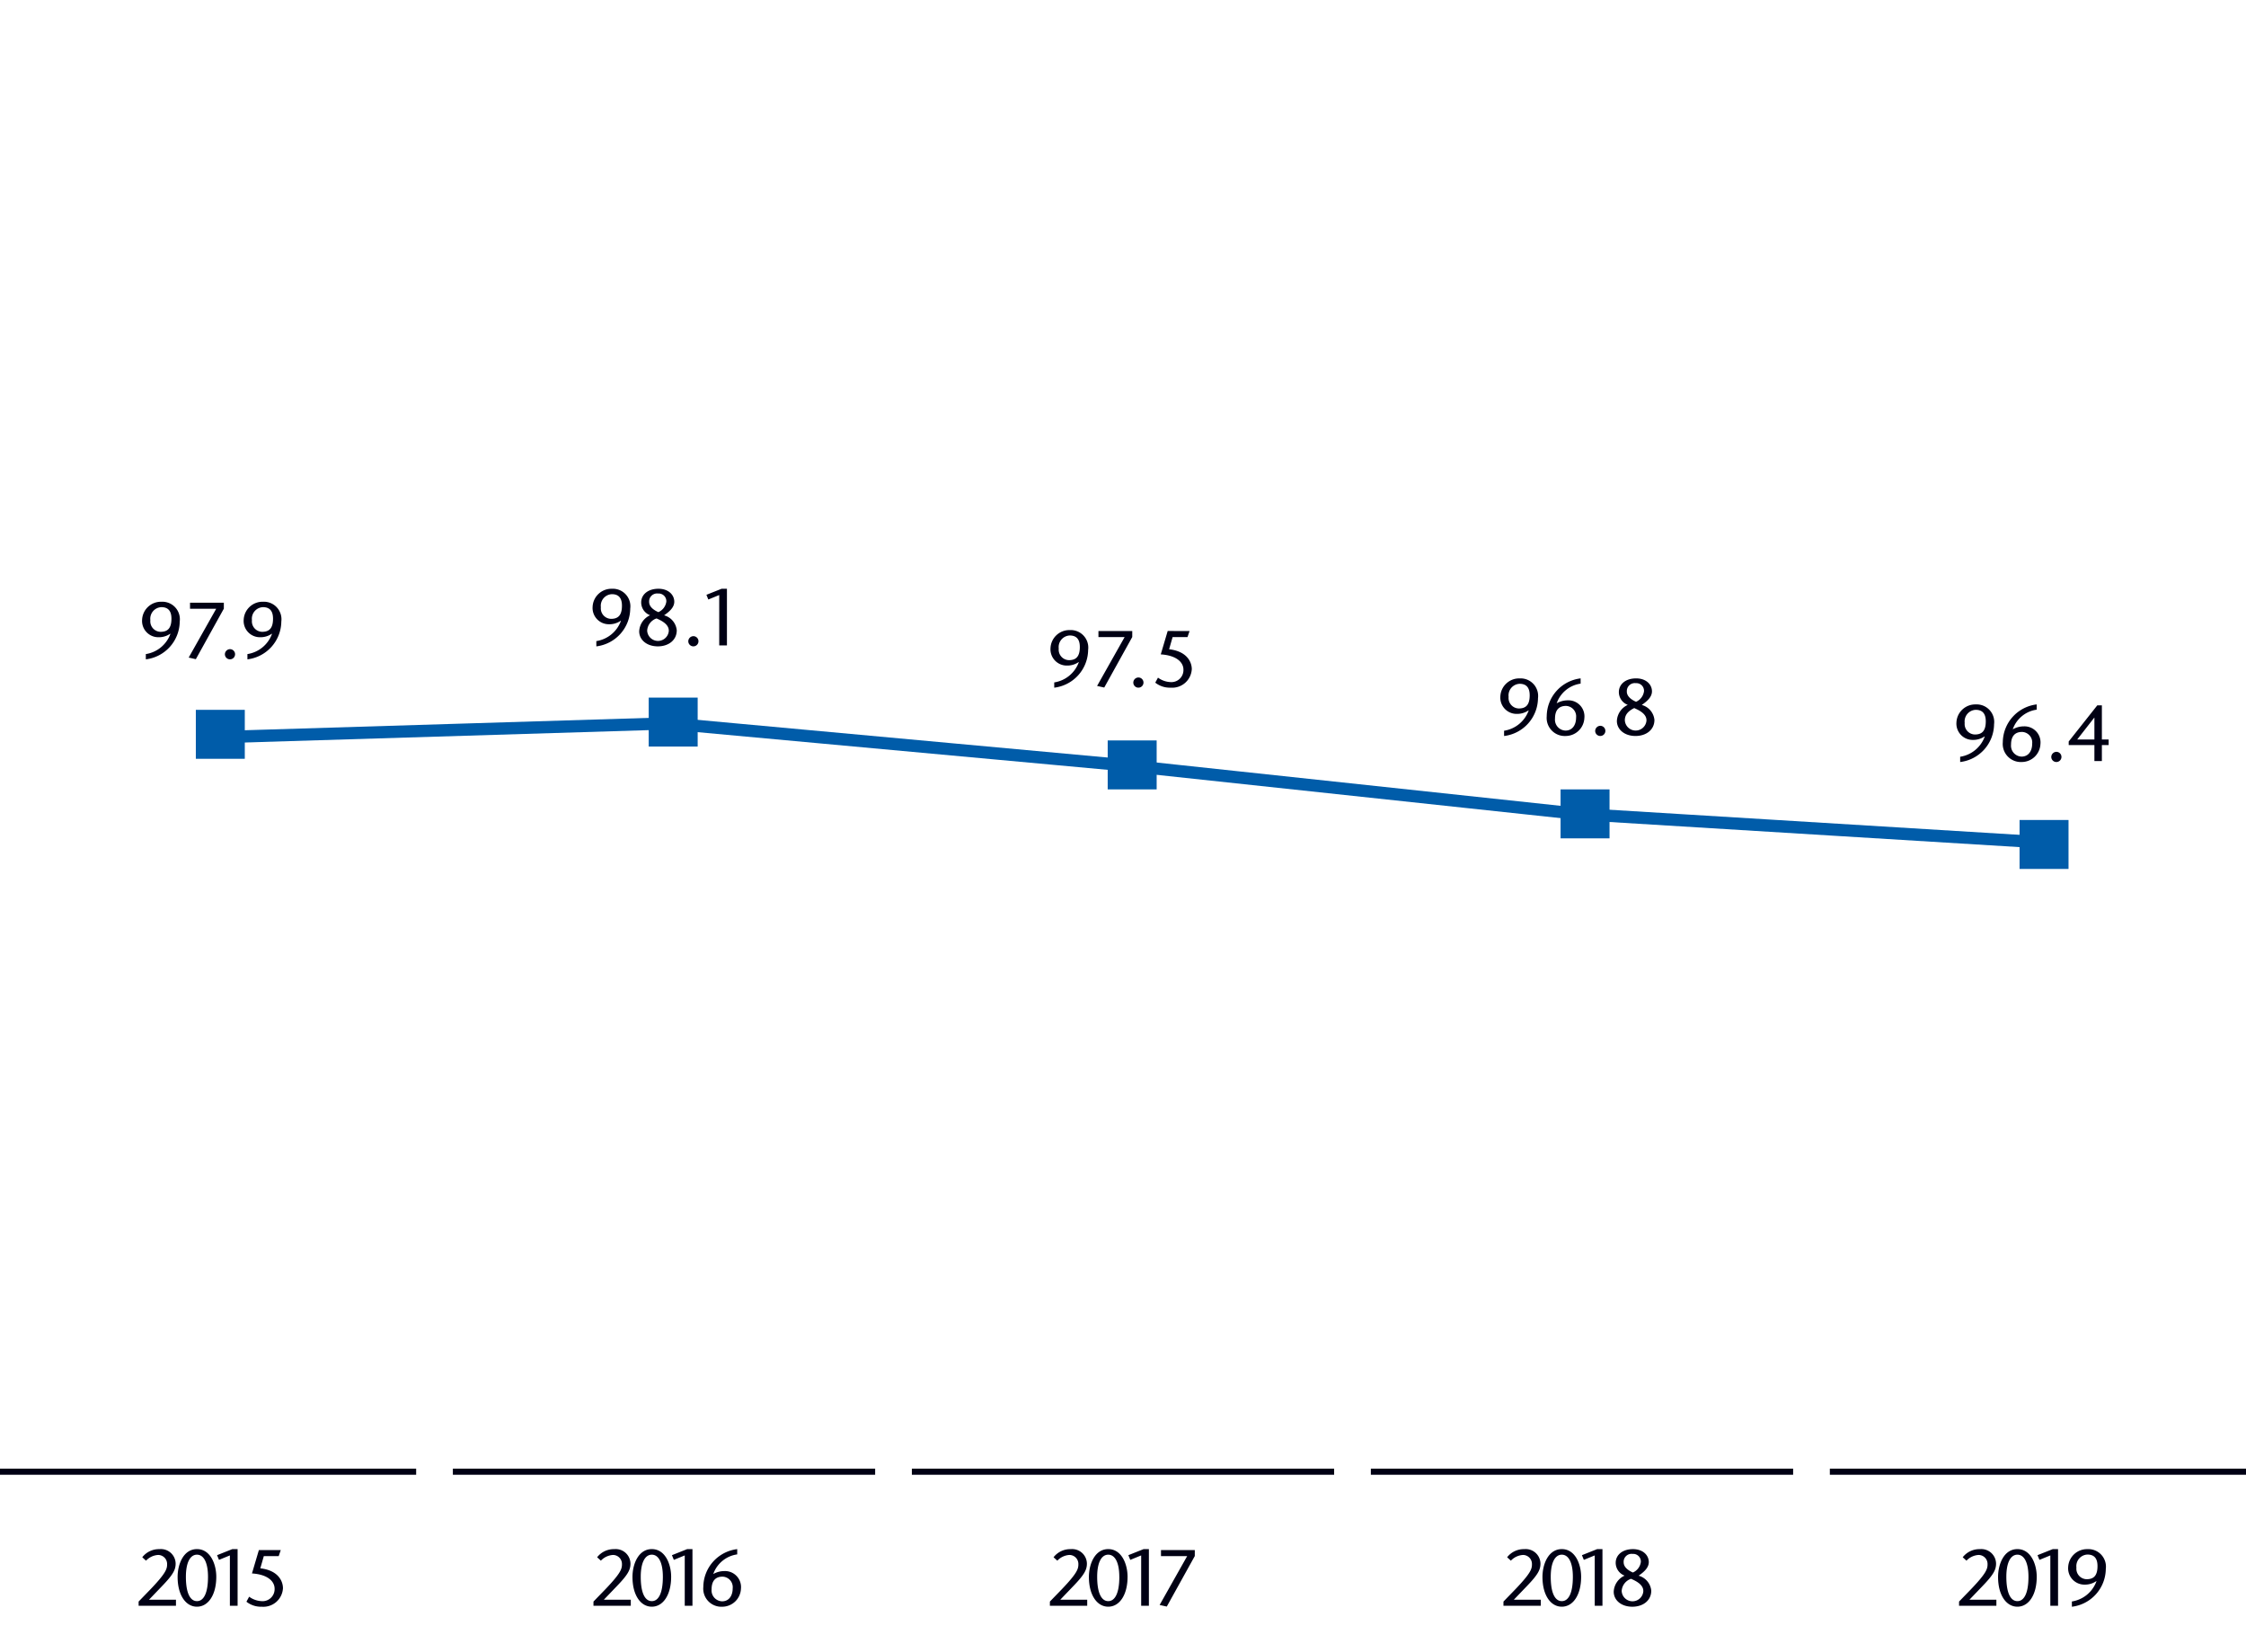 <svg xmlns="http://www.w3.org/2000/svg" width="367" height="270" viewBox="0 0 367 270"><path d="M22.65 261.721l1.937-2c2.574-2.691 2.718-3.354 2.718-4.108a1.473 1.473 0 00-1.457-1.508 2.972 2.972 0 00-1.989.936l-.611-.559a3.451 3.451 0 012.809-1.326 2.408 2.408 0 012.643 2.364c0 1.014-.428 1.82-2.236 3.692l-2.119 2.21h4.407v.988h-6.1zM29.022 257.7c0-2.08.962-4.55 3.16-4.55s3.159 2.47 3.159 4.524c0 2.977-1.326 4.888-3.159 4.888s-3.16-1.907-3.16-4.862zm4.966-.026c0-2.353-.715-3.614-1.806-3.614s-1.807 1.261-1.807 3.614c0 2.691.715 3.978 1.807 3.978s1.806-1.283 1.806-3.974zM38.824 262.41h-1.261v-8.229l-1.781.728-.311-.767 2.482-.988h.871zM45.877 253.31l-.338.988h-2.432l-.571 1.989c3 .351 3.7 2.171 3.7 3.25a3.207 3.207 0 01-3.458 3.029 3.827 3.827 0 01-2.51-.819l.443-.819a3.732 3.732 0 002.08.728 1.966 1.966 0 002.08-2.028c0-1.235-1.17-2.34-3.7-2.5l1.129-3.818zM171.556 261.721l1.936-2c2.574-2.691 2.717-3.354 2.717-4.108a1.471 1.471 0 00-1.455-1.508 2.967 2.967 0 00-1.989.936l-.612-.559a3.453 3.453 0 012.808-1.326 2.41 2.41 0 012.64 2.366c0 1.014-.429 1.82-2.237 3.692l-2.118 2.21h4.406v.988h-6.1zM177.928 257.7c0-2.08.963-4.55 3.159-4.55s3.159 2.47 3.159 4.524c0 2.977-1.326 4.888-3.159 4.888s-3.159-1.907-3.159-4.862zm4.967-.026c0-2.353-.715-3.614-1.808-3.614s-1.807 1.261-1.807 3.614c0 2.691.715 3.978 1.807 3.978s1.813-1.283 1.813-3.974zM187.73 262.41h-1.261v-8.229l-1.781.728-.312-.767 2.483-.988h.871zM195.23 254.285l-4.576 8.255-1.17-.26 4.5-7.982h-4.277v-.988h5.525zM96.975 261.721l1.937-2c2.574-2.691 2.717-3.354 2.717-4.108a1.472 1.472 0 00-1.456-1.508 2.972 2.972 0 00-1.989.936l-.612-.559a3.452 3.452 0 012.809-1.326 2.409 2.409 0 012.639 2.366c0 1.014-.429 1.82-2.236 3.692l-2.119 2.21h4.407v.988h-6.1zM103.348 257.7c0-2.08.962-4.55 3.159-4.55s3.159 2.47 3.159 4.524c0 2.977-1.326 4.888-3.159 4.888s-3.159-1.907-3.159-4.862zm4.965-.026c0-2.353-.714-3.614-1.806-3.614s-1.808 1.261-1.808 3.614c0 2.691.715 3.978 1.808 3.978s1.806-1.283 1.806-3.974zM113.149 262.41h-1.26v-8.229l-1.782.728-.312-.767 2.483-.988h.871zM120.462 254.012a4.857 4.857 0 00-3.913 3.211 3.629 3.629 0 011.794-.481 2.615 2.615 0 012.729 2.886 3.069 3.069 0 01-3.041 2.938 2.957 2.957 0 01-3.107-3.237 6.282 6.282 0 015.538-6.175zm-.741 5.564a1.719 1.719 0 00-1.652-1.924c-1.143 0-1.794.676-1.794 2.08a1.78 1.78 0 001.717 1.95c1.144 0 1.729-.949 1.729-2.106zM245.669 261.721l1.937-2c2.575-2.691 2.717-3.354 2.717-4.108a1.471 1.471 0 00-1.456-1.508 2.972 2.972 0 00-1.989.936l-.61-.559a3.448 3.448 0 012.807-1.326 2.41 2.41 0 012.64 2.366c0 1.014-.43 1.82-2.236 3.692l-2.12 2.21h4.408v.988h-6.1zM252.042 257.7c0-2.08.962-4.55 3.159-4.55s3.158 2.47 3.158 4.524c0 2.977-1.325 4.888-3.158 4.888s-3.159-1.907-3.159-4.862zm4.966-.026c0-2.353-.715-3.614-1.807-3.614s-1.807 1.261-1.807 3.614c0 2.691.715 3.978 1.807 3.978s1.807-1.283 1.807-3.974zM261.844 262.41h-1.262v-8.229l-1.78.728-.313-.767 2.484-.988h.871zM263.683 260.109a3.047 3.047 0 011.781-2.626 2.239 2.239 0 01-1.456-2.093c0-1.274 1.092-2.236 2.821-2.236 1.625 0 2.587.988 2.587 2.119 0 1.014-.962 1.729-1.664 2.223a2.809 2.809 0 012.067 2.444c0 1.612-1.339 2.626-3.094 2.626-1.807 0-3.042-1.066-3.042-2.457zm4.837-.091c.025-1.157-1.444-1.755-2-2.015a2.234 2.234 0 00-1.535 2 1.772 1.772 0 003.538.013zm-3.212-4.706c0 .845.858 1.378 1.508 1.664a2.195 2.195 0 001.3-1.716 1.249 1.249 0 00-1.339-1.326 1.3 1.3 0 00-1.469 1.378zM320.114 261.721l1.938-2c2.574-2.691 2.717-3.354 2.717-4.108a1.472 1.472 0 00-1.457-1.508 2.974 2.974 0 00-1.989.936l-.61-.559a3.45 3.45 0 012.808-1.326 2.41 2.41 0 012.639 2.366c0 1.014-.43 1.82-2.236 3.692l-2.119 2.21h4.407v.988h-6.1zM326.487 257.7c0-2.08.962-4.55 3.159-4.55s3.159 2.47 3.159 4.524c0 2.977-1.326 4.888-3.159 4.888s-3.159-1.907-3.159-4.862zm4.966-.026c0-2.353-.715-3.614-1.807-3.614s-1.807 1.261-1.807 3.614c0 2.691.716 3.978 1.807 3.978s1.807-1.283 1.807-3.974zM336.289 262.41h-1.262v-8.229l-1.78.728-.312-.767 2.483-.988h.871zM338.549 261.708a5.1 5.1 0 004.017-3.3l-.025-.026a3.265 3.265 0 01-1.9.572 2.661 2.661 0 01-2.7-2.847 3.084 3.084 0 013.16-2.951 2.867 2.867 0 012.99 3.237 6.292 6.292 0 01-5.539 6.175zm.742-5.538a1.711 1.711 0 001.664 1.9c1.105 0 1.78-.52 1.78-2.145 0-1.339-.61-1.885-1.651-1.885a1.892 1.892 0 00-1.793 2.13z" fill="#000014"/><path d="M224 240.5h69m-293 0h68m6 0h69m6 0h69m81 0h68" fill="none" stroke="#000014" stroke-miterlimit="10"/><path fill="#005ca9" d="M32 116h8v8h-8zM106 114h8v8h-8zM181 121h8v8h-8zM255 129h8v8h-8zM330 134h8v8h-8z"/><path d="M332.6 137.591l-74.425-4.56m0 0l-74.426-7.978m0 0l-74.421-6.84m0 0L34.9 120.491" fill="none" stroke="#005ca9" stroke-width="2"/><g fill="#000014"><path d="M23.828 106.888a5.107 5.107 0 004.018-3.3l-.027-.026a3.265 3.265 0 01-1.9.572 2.66 2.66 0 01-2.7-2.847 3.083 3.083 0 013.159-2.951 2.866 2.866 0 012.99 3.237 6.291 6.291 0 01-5.538 6.175zm.74-5.538a1.712 1.712 0 001.664 1.9c1.106 0 1.782-.52 1.782-2.145 0-1.339-.611-1.885-1.651-1.885a1.894 1.894 0 00-1.795 2.13zM36.576 99.465L32 107.72l-1.17-.26 4.5-7.982h-4.279v-.988h5.525zM37.58 106.082a.832.832 0 11-.832.832.855.855 0 01.832-.832zM40.428 106.888a5.1 5.1 0 004.016-3.3l-.026-.026a3.259 3.259 0 01-1.9.572 2.66 2.66 0 01-2.7-2.847 3.084 3.084 0 013.16-2.951 2.867 2.867 0 012.99 3.237 6.291 6.291 0 01-5.538 6.175zm.74-5.538a1.712 1.712 0 001.664 1.9c1.106 0 1.781-.52 1.781-2.145 0-1.339-.611-1.885-1.65-1.885a1.893 1.893 0 00-1.795 2.13zM172.263 111.518a5.1 5.1 0 004.016-3.3l-.025-.026a3.265 3.265 0 01-1.9.572 2.659 2.659 0 01-2.7-2.847 3.083 3.083 0 013.159-2.951 2.866 2.866 0 012.99 3.237 6.292 6.292 0 01-5.538 6.175zm.737-5.538a1.712 1.712 0 001.664 1.9c1.1 0 1.781-.52 1.781-2.145 0-1.339-.611-1.885-1.651-1.885a1.893 1.893 0 00-1.794 2.13zM185.011 104.1l-4.576 8.255-1.17-.26 4.5-7.982h-4.278v-.988h5.526zM186.016 110.712a.832.832 0 11-.832.832.846.846 0 01.832-.832zM194.377 103.12l-.338.988h-2.432l-.572 1.989c3 .351 3.705 2.171 3.705 3.25a3.206 3.206 0 01-3.457 3.029 3.827 3.827 0 01-2.51-.819l.443-.819a3.729 3.729 0 002.08.728 1.966 1.966 0 002.08-2.028c0-1.235-1.171-2.34-3.706-2.5l1.132-3.822zM97.441 104.767a5.107 5.107 0 004.018-3.3l-.026-.026a3.269 3.269 0 01-1.9.572 2.66 2.66 0 01-2.7-2.847 3.083 3.083 0 013.159-2.951 2.866 2.866 0 012.99 3.237 6.292 6.292 0 01-5.538 6.175zm.742-5.538a1.711 1.711 0 001.664 1.9c1.1 0 1.781-.52 1.781-2.145 0-1.339-.611-1.885-1.651-1.885a1.893 1.893 0 00-1.794 2.13zM104.445 103.168a3.048 3.048 0 011.782-2.626 2.239 2.239 0 01-1.456-2.093c0-1.274 1.092-2.236 2.821-2.236 1.625 0 2.587.988 2.587 2.119 0 1.014-.962 1.729-1.664 2.223a2.809 2.809 0 012.067 2.445c0 1.612-1.339 2.626-3.094 2.626-1.807-.001-3.043-1.067-3.043-2.458zm4.837-.091c.026-1.157-1.443-1.755-2-2.015a2.234 2.234 0 00-1.533 2 1.771 1.771 0 003.536.013zm-3.212-4.706c0 .845.859 1.378 1.509 1.664a2.195 2.195 0 001.3-1.716 1.249 1.249 0 00-1.339-1.326 1.3 1.3 0 00-1.47 1.378zM113.3 103.961a.832.832 0 11-.832.832.846.846 0 01.832-.832zM118.783 105.469h-1.261V97.24l-1.781.728-.311-.767 2.482-.988h.871zM245.768 119.415a5.1 5.1 0 004.017-3.3l-.026-.026a3.258 3.258 0 01-1.9.573 2.661 2.661 0 01-2.7-2.847 3.084 3.084 0 013.16-2.952 2.868 2.868 0 012.991 3.238 6.292 6.292 0 01-5.539 6.174zm.741-5.539a1.712 1.712 0 001.664 1.9c1.1 0 1.781-.52 1.781-2.145 0-1.338-.611-1.885-1.651-1.885a1.893 1.893 0 00-1.794 2.13zM258.276 111.718a4.858 4.858 0 00-3.913 3.212 3.622 3.622 0 011.794-.482 2.617 2.617 0 012.731 2.886 3.07 3.07 0 01-3.042 2.938 2.957 2.957 0 01-3.108-3.236 6.283 6.283 0 015.538-6.176zm-.741 5.565a1.719 1.719 0 00-1.65-1.925c-1.145 0-1.795.677-1.795 2.08a1.78 1.78 0 001.717 1.951c1.143 0 1.728-.95 1.728-2.106zM261.488 118.608a.832.832 0 11-.832.832.855.855 0 01.832-.832zM264.2 117.815a3.048 3.048 0 011.781-2.626 2.237 2.237 0 01-1.456-2.092c0-1.275 1.092-2.237 2.821-2.237 1.625 0 2.588.989 2.588 2.119 0 1.015-.963 1.729-1.665 2.224a2.808 2.808 0 012.067 2.443c0 1.613-1.339 2.626-3.094 2.626-1.803 0-3.042-1.065-3.042-2.457zm4.836-.09c.026-1.158-1.442-1.755-2-2.016-.91.456-1.534 1.027-1.534 2a1.771 1.771 0 003.536.014zm-3.211-4.706c0 .844.859 1.377 1.508 1.664a2.194 2.194 0 001.3-1.717 1.249 1.249 0 00-1.339-1.325 1.3 1.3 0 00-1.465 1.378zM320.293 123.667a5.1 5.1 0 004.018-3.3l-.027-.026a3.262 3.262 0 01-1.9.573 2.66 2.66 0 01-2.7-2.848 3.083 3.083 0 013.16-2.951 2.867 2.867 0 012.99 3.238 6.291 6.291 0 01-5.539 6.174zm.741-5.538a1.712 1.712 0 001.664 1.9c1.106 0 1.781-.52 1.781-2.145 0-1.339-.611-1.885-1.651-1.885a1.893 1.893 0 00-1.794 2.13zM332.8 115.971a4.856 4.856 0 00-3.913 3.212 3.616 3.616 0 011.794-.482 2.616 2.616 0 012.73 2.886 3.07 3.07 0 01-3.042 2.938 2.957 2.957 0 01-3.107-3.236 6.283 6.283 0 015.538-6.176zm-.741 5.565a1.72 1.72 0 00-1.651-1.925c-1.144 0-1.8.677-1.8 2.08a1.781 1.781 0 001.717 1.951c1.151 0 1.736-.95 1.736-2.106zM336.014 122.861a.832.832 0 11-.832.832.855.855 0 01.832-.832zM343.45 120.847h1.105v.909h-1.105v2.614h-1.221v-2.614h-4.2v-.585l4.667-5.9h.754zm-1.221 0v-3.563h-.029l-2.782 3.563z"/></g></svg>
